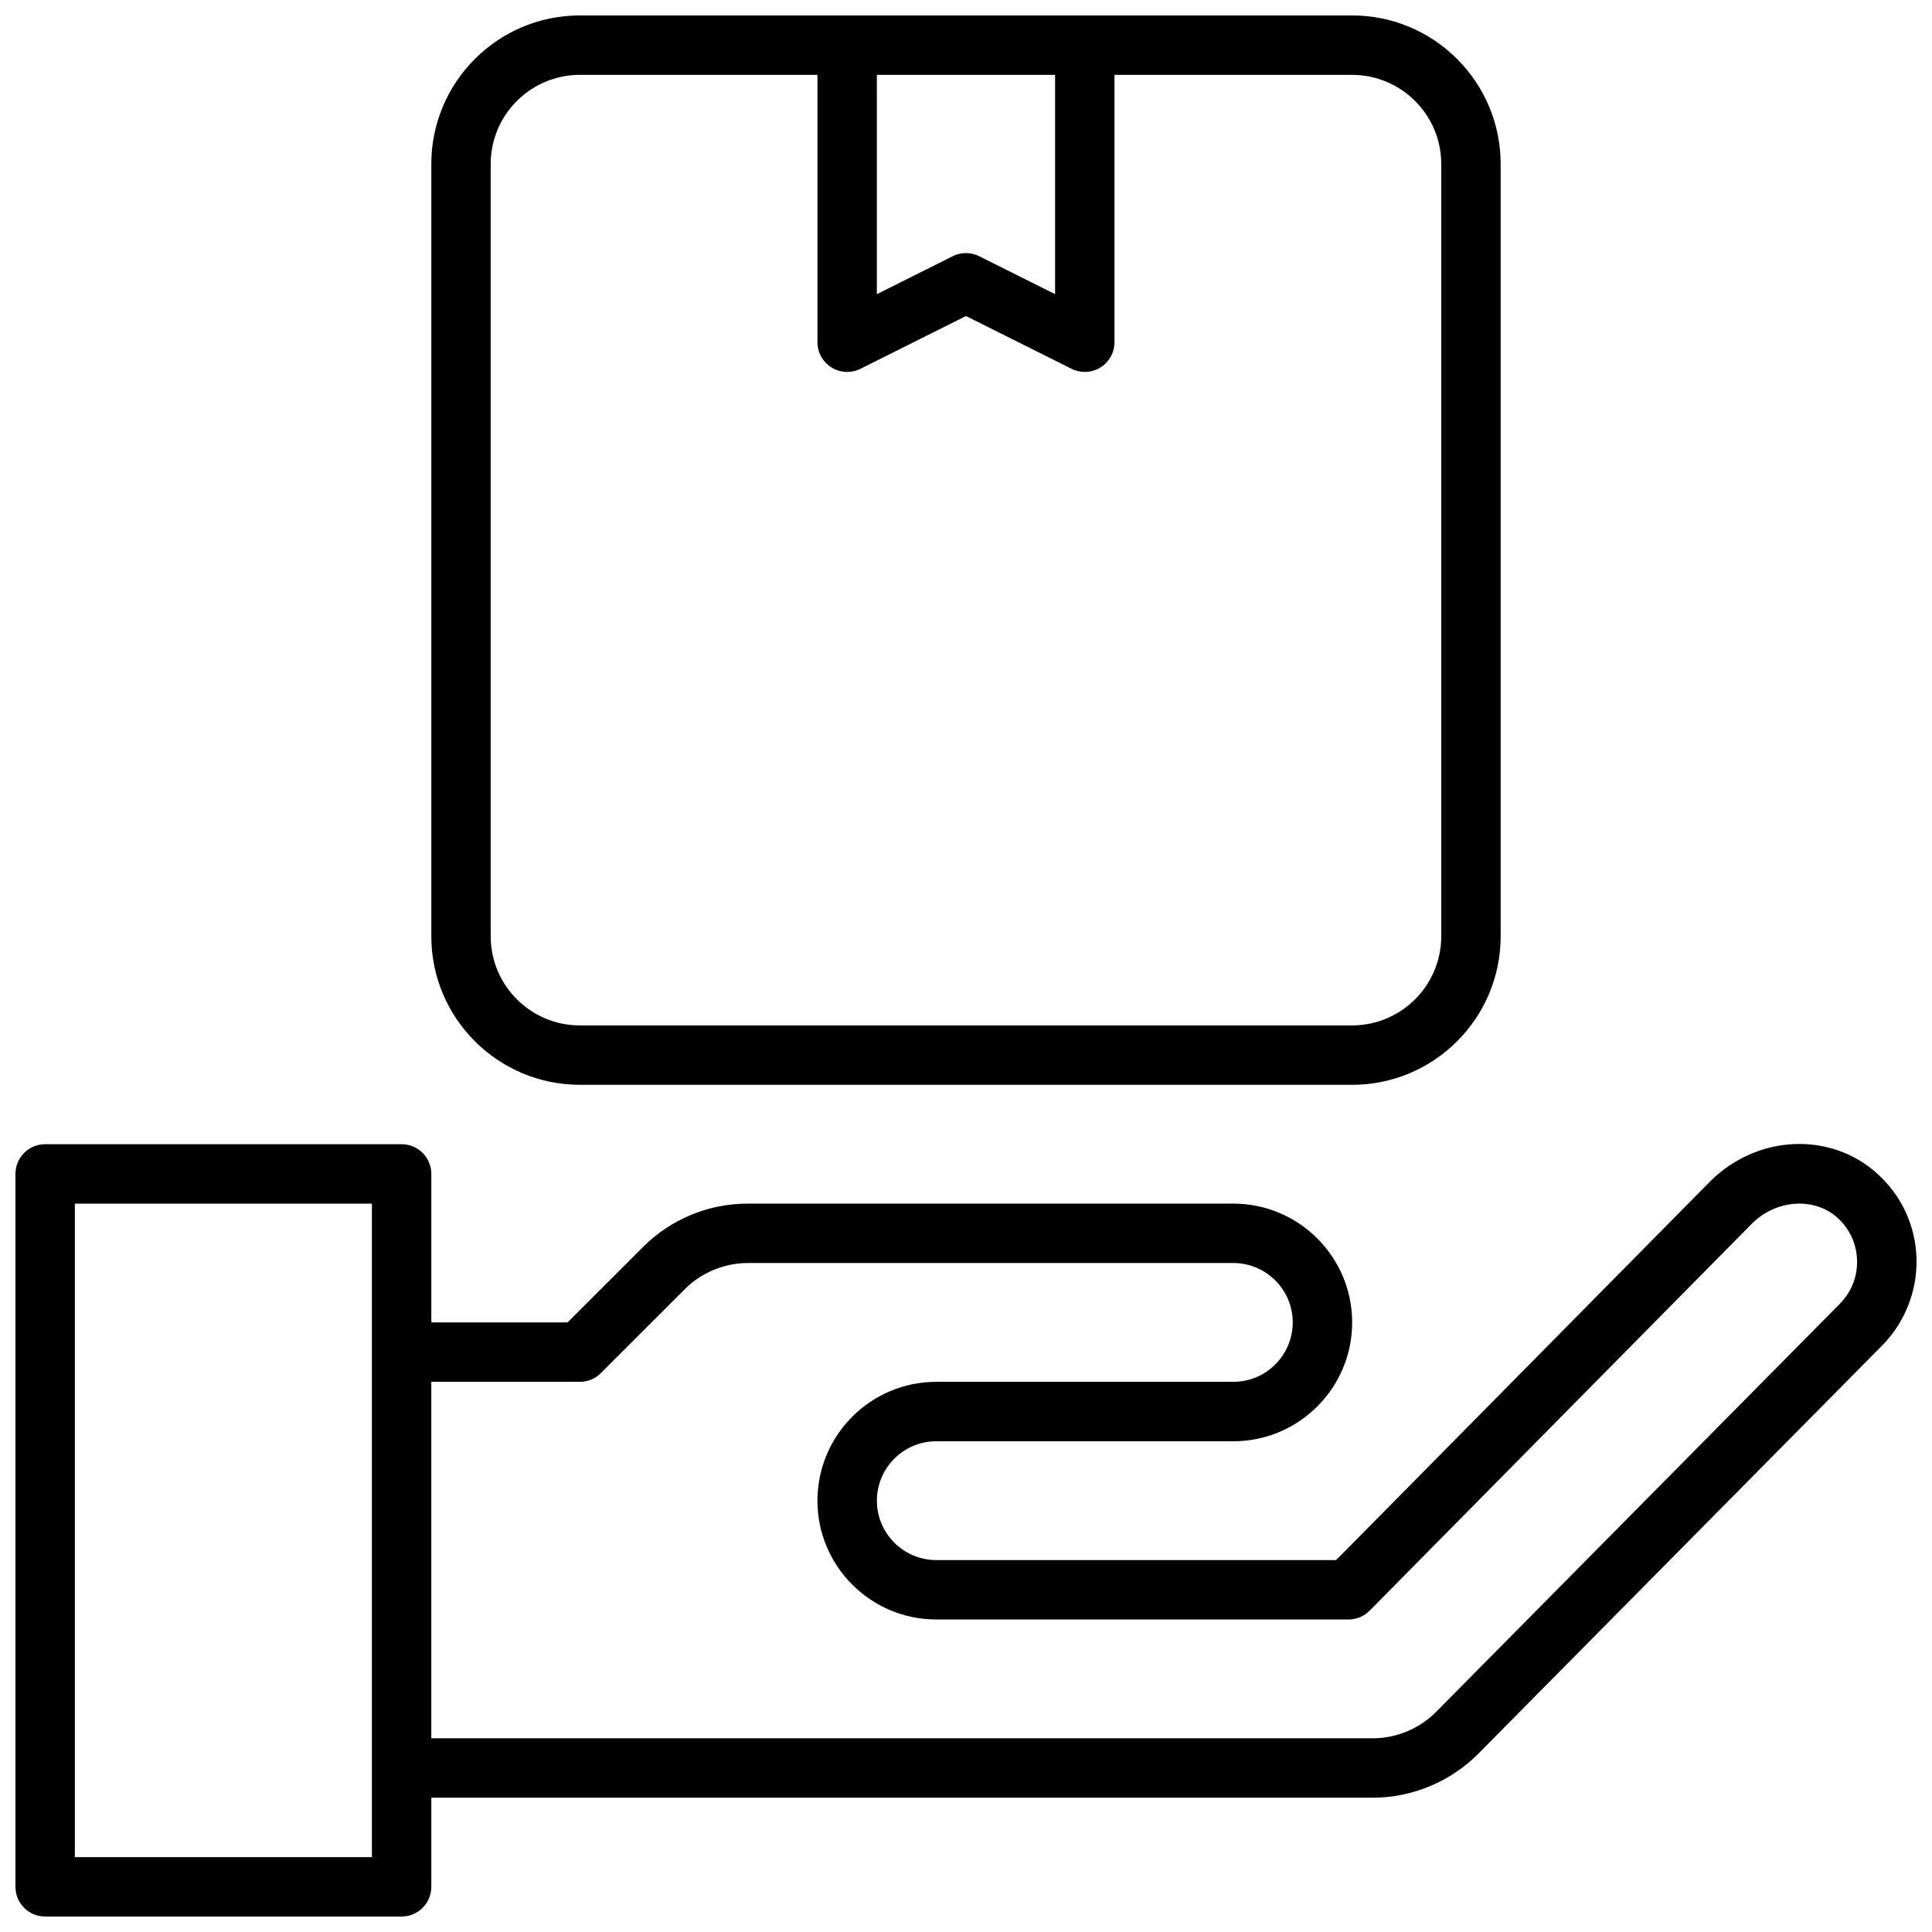 <?xml version="1.0" encoding="UTF-8"?>
<!-- Uploaded to: SVG Repo, www.svgrepo.com, Generator: SVG Repo Mixer Tools -->
<svg width="800px" height="800px" version="1.1" viewBox="144 144 512 512" xmlns="http://www.w3.org/2000/svg">
 <defs>
  <clipPath id="b">
   <path d="m148.09 447h503.81v204.9h-503.81z"/>
  </clipPath>
  <clipPath id="a">
   <path d="m258 148.09h284v283.91h-284z"/>
  </clipPath>
 </defs>
 <g>
  <g clip-path="url(#b)">
   <path d="m641.46 454.99c-12.438-11.203-31.875-10.281-44.289 2.133l-99.074 100.31h-105.97c-8.684 0-15.742-7.062-15.742-15.742 0-8.684 7.062-15.742 15.742-15.742h78.719c17.367 0 31.488-14.121 31.488-31.488 0-17.367-14.121-31.488-31.488-31.488h-128.65c-10.508 0-20.395 4.102-27.828 11.531l-19.965 19.953h-36.102v-39.359c0-4.352-3.527-7.871-7.871-7.871h-94.465c-4.344 0-7.871 3.519-7.871 7.871v188.93c0 4.352 3.527 7.871 7.871 7.871h94.465c4.344 0 7.871-3.519 7.871-7.871v-23.617h249.5c10.43 0 20.625-4.25 27.984-11.676l106.89-108.05c6.078-6.078 9.438-14.5 9.219-23.105-0.227-8.707-3.934-16.738-10.438-22.586zm-398.9 181.17h-78.723v-173.18h78.719zm388.96-146.58-106.92 108.07c-4.418 4.465-10.543 7.016-16.801 7.016h-249.5v-94.465h39.359c2.086 0 4.094-0.828 5.566-2.305l22.27-22.262c4.394-4.402 10.48-6.922 16.699-6.922h128.65c8.684 0 15.742 7.062 15.742 15.742 0 8.684-7.062 15.742-15.742 15.742l-78.723 0.004c-17.367 0-31.488 14.121-31.488 31.488 0 17.367 14.121 31.488 31.488 31.488h109.25c2.109 0 4.117-0.844 5.606-2.34l101.35-102.61c6.352-6.352 16.477-7.039 22.586-1.535 3.258 2.938 5.117 6.949 5.227 11.305 0.121 4.363-1.516 8.457-4.633 11.582z"/>
  </g>
  <g clip-path="url(#a)">
   <path d="m297.66 431.49h204.67c21.703 0 39.359-17.656 39.359-39.359v-204.68c0-21.703-17.656-39.359-39.359-39.359h-204.67c-21.703 0-39.359 17.656-39.359 39.359v204.67c-0.004 21.703 17.656 39.363 39.359 39.363zm78.719-267.65h47.23v58.109l-20.098-10.043c-2.211-1.109-4.824-1.109-7.047 0l-20.086 10.047zm-102.34 23.617c0-13.02 10.598-23.617 23.617-23.617h62.977v70.848c0 2.731 1.418 5.258 3.731 6.699 2.32 1.449 5.227 1.559 7.66 0.348l27.969-13.988 27.969 13.98c1.109 0.559 2.312 0.836 3.519 0.836 1.441 0 2.875-0.395 4.133-1.172 2.32-1.441 3.738-3.969 3.738-6.699v-70.852h62.977c13.02 0 23.617 10.598 23.617 23.617v204.67c0 13.02-10.598 23.617-23.617 23.617h-204.67c-13.02 0-23.617-10.598-23.617-23.617z"/>
  </g>
 </g>
</svg>